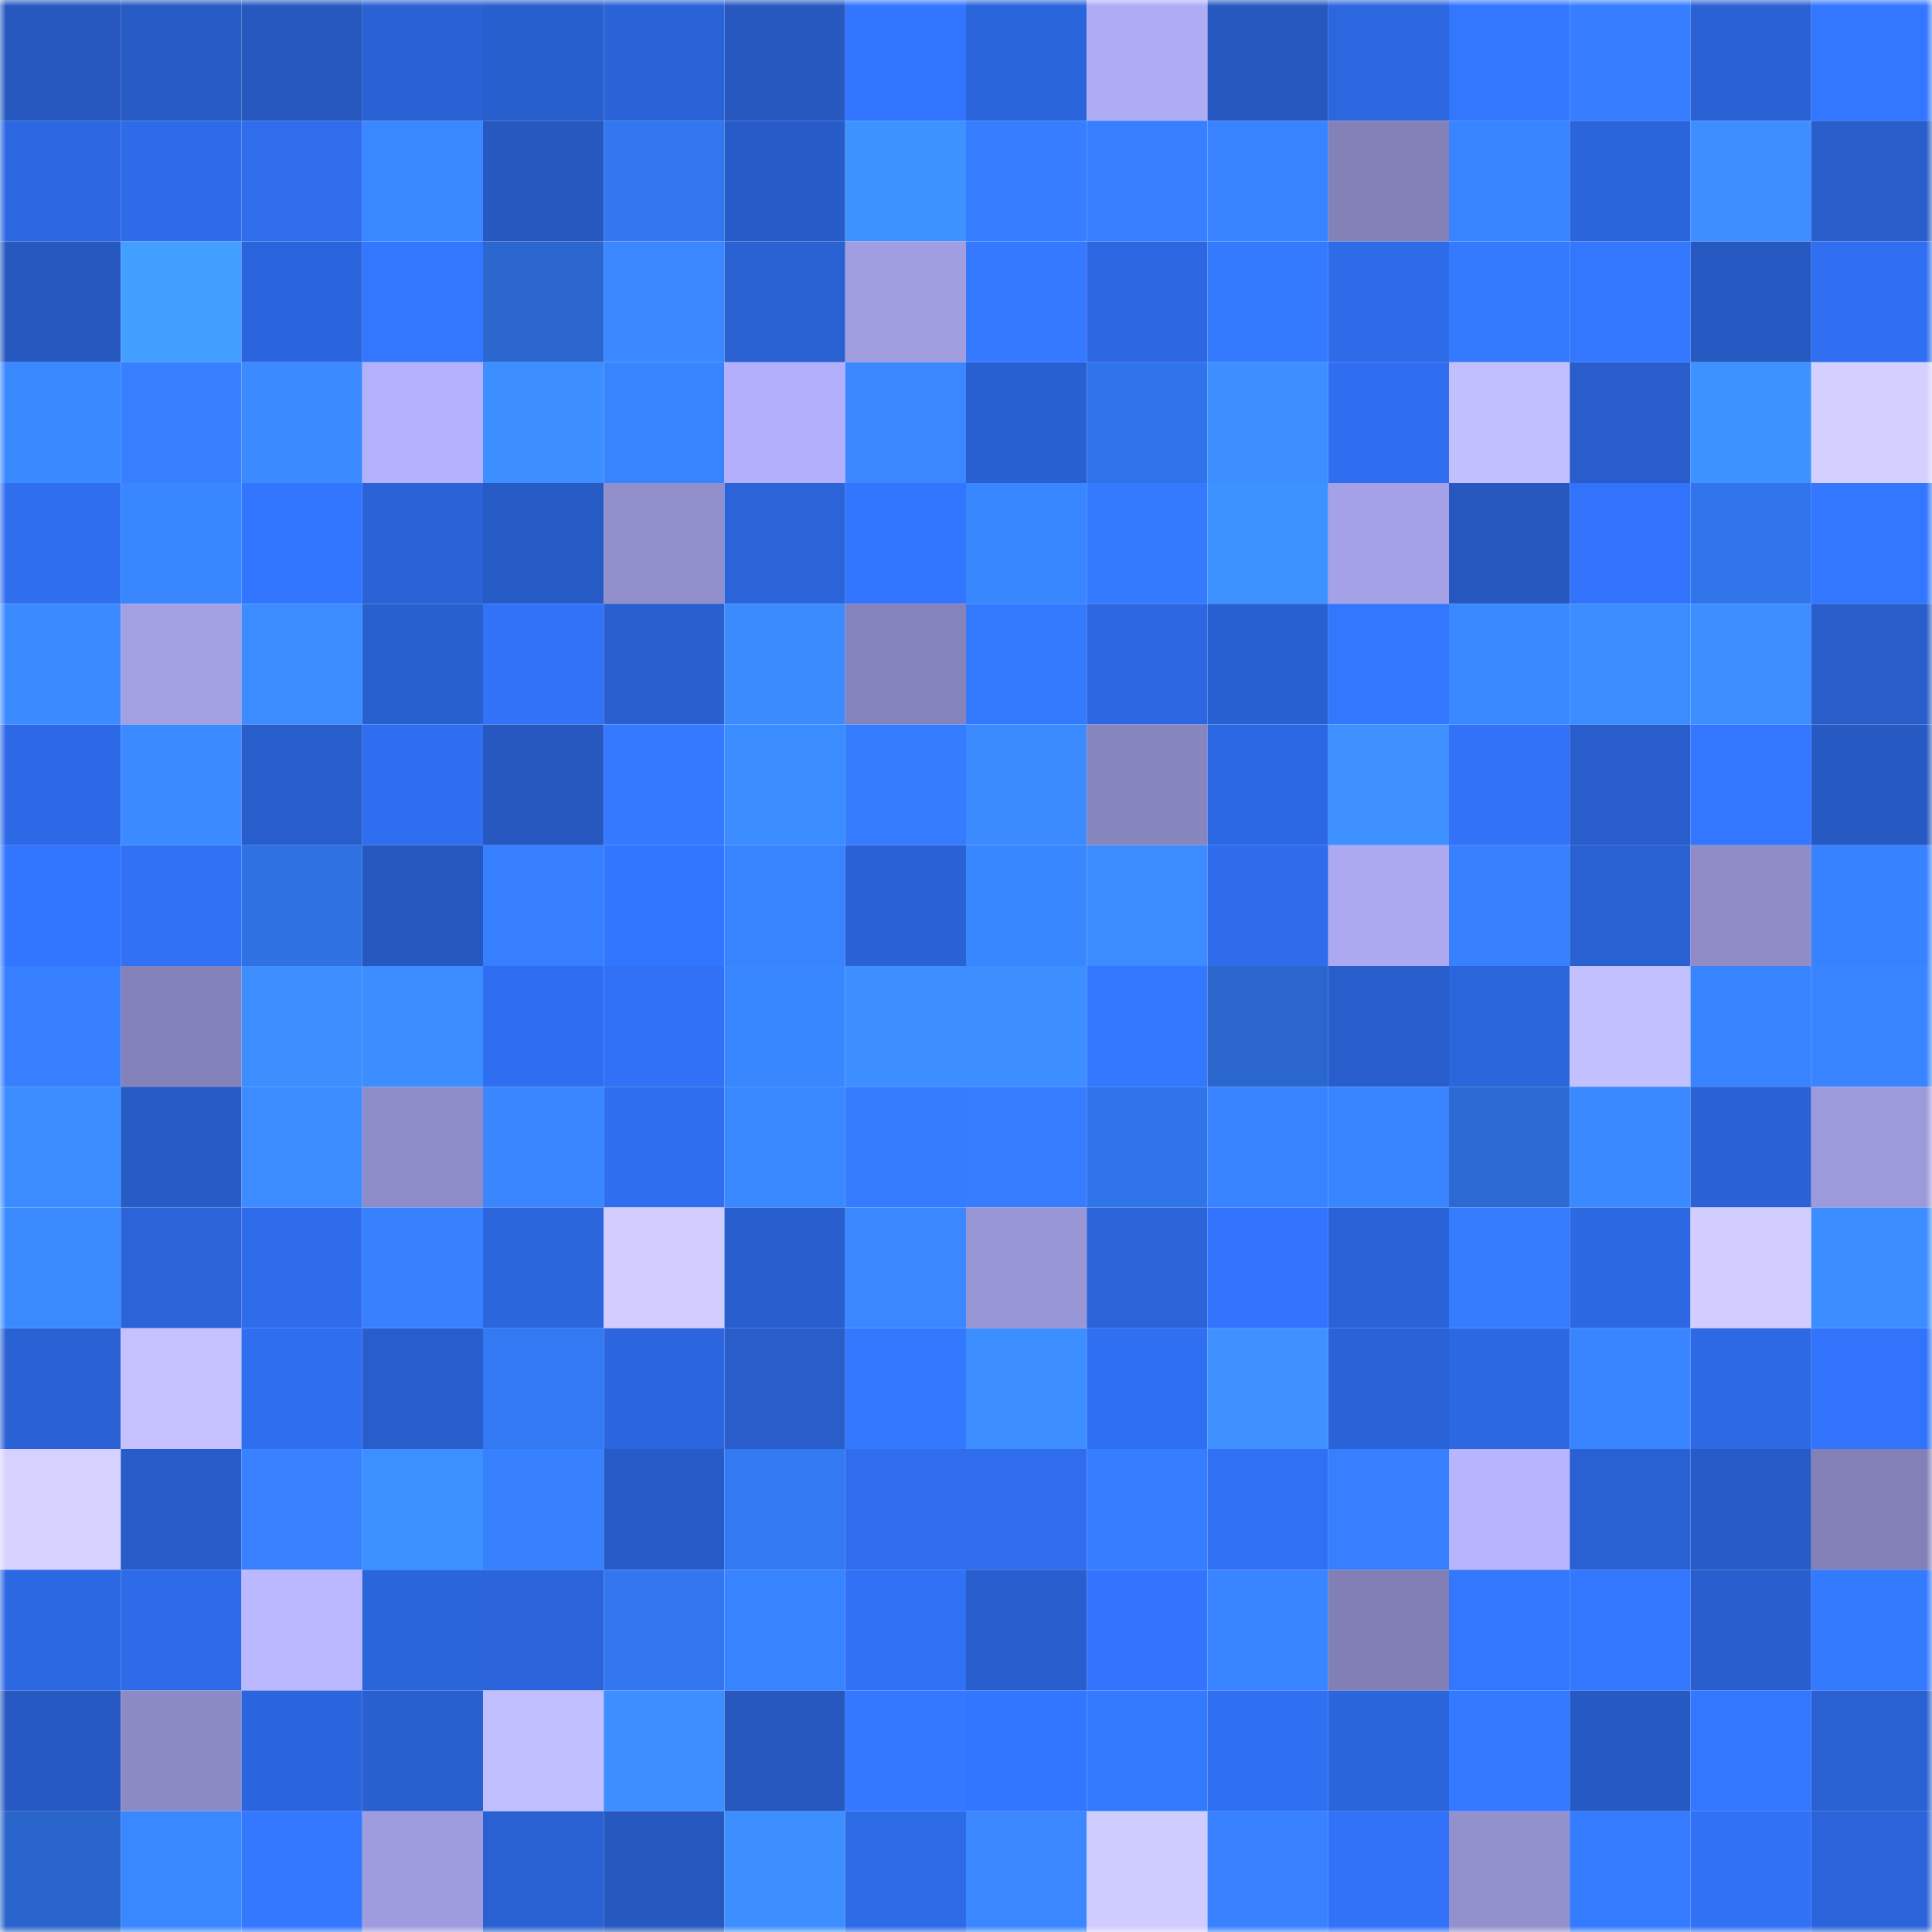 <svg viewBox="0 0 160 160" fill="none" role="img" xmlns="http://www.w3.org/2000/svg" width="240" height="240" name="basenames%2Clakeshore.base.eth"><mask id="1331478687" mask-type="alpha" maskUnits="userSpaceOnUse" x="0" y="0" width="160" height="160"><rect width="160" height="160" fill="#FFFFFF"></rect></mask><g mask="url(#1331478687)"><rect x="0" y="0" width="10" height="10" fill="#2658bf"></rect><rect x="10" y="0" width="10" height="10" fill="#275bc5"></rect><rect x="20" y="0" width="10" height="10" fill="#2658bf"></rect><rect x="30" y="0" width="10" height="10" fill="#2a61d4"></rect><rect x="40" y="0" width="10" height="10" fill="#285fce"></rect><rect x="50" y="0" width="10" height="10" fill="#2a63d7"></rect><rect x="60" y="0" width="10" height="10" fill="#2658bf"></rect><rect x="70" y="0" width="10" height="10" fill="#3275fe"></rect><rect x="80" y="0" width="10" height="10" fill="#2b65dc"></rect><rect x="90" y="0" width="10" height="10" fill="#afacf6"></rect><rect x="100" y="0" width="10" height="10" fill="#2658bf"></rect><rect x="110" y="0" width="10" height="10" fill="#2c67e0"></rect><rect x="120" y="0" width="10" height="10" fill="#3377ff"></rect><rect x="130" y="0" width="10" height="10" fill="#367eff"></rect><rect x="140" y="0" width="10" height="10" fill="#2a62d5"></rect><rect x="150" y="0" width="10" height="10" fill="#3376ff"></rect><rect x="0" y="10" width="10" height="10" fill="#2c67e1"></rect><rect x="10" y="10" width="10" height="10" fill="#2e6be9"></rect><rect x="20" y="10" width="10" height="10" fill="#2f6ded"></rect><rect x="30" y="10" width="10" height="10" fill="#3a88ff"></rect><rect x="40" y="10" width="10" height="10" fill="#2658bf"></rect><rect x="50" y="10" width="10" height="10" fill="#3277ef"></rect><rect x="60" y="10" width="10" height="10" fill="#275bc7"></rect><rect x="70" y="10" width="10" height="10" fill="#3e92ff"></rect><rect x="80" y="10" width="10" height="10" fill="#367dff"></rect><rect x="90" y="10" width="10" height="10" fill="#367fff"></rect><rect x="100" y="10" width="10" height="10" fill="#3883ff"></rect><rect x="110" y="10" width="10" height="10" fill="#8481b9"></rect><rect x="120" y="10" width="10" height="10" fill="#3984ff"></rect><rect x="130" y="10" width="10" height="10" fill="#2b65db"></rect><rect x="140" y="10" width="10" height="10" fill="#3d8eff"></rect><rect x="150" y="10" width="10" height="10" fill="#285dca"></rect><rect x="0" y="20" width="10" height="10" fill="#2658bf"></rect><rect x="10" y="20" width="10" height="10" fill="#429eff"></rect><rect x="20" y="20" width="10" height="10" fill="#2b65dd"></rect><rect x="30" y="20" width="10" height="10" fill="#3377ff"></rect><rect x="40" y="20" width="10" height="10" fill="#2b67cf"></rect><rect x="50" y="20" width="10" height="10" fill="#3a87ff"></rect><rect x="60" y="20" width="10" height="10" fill="#2960d2"></rect><rect x="70" y="20" width="10" height="10" fill="#a09de0"></rect><rect x="80" y="20" width="10" height="10" fill="#3479ff"></rect><rect x="90" y="20" width="10" height="10" fill="#2c67e1"></rect><rect x="100" y="20" width="10" height="10" fill="#347aff"></rect><rect x="110" y="20" width="10" height="10" fill="#2e6be8"></rect><rect x="120" y="20" width="10" height="10" fill="#347aff"></rect><rect x="130" y="20" width="10" height="10" fill="#3377ff"></rect><rect x="140" y="20" width="10" height="10" fill="#2659c1"></rect><rect x="150" y="20" width="10" height="10" fill="#306ff2"></rect><rect x="0" y="30" width="10" height="10" fill="#3b89ff"></rect><rect x="10" y="30" width="10" height="10" fill="#367fff"></rect><rect x="20" y="30" width="10" height="10" fill="#3b8aff"></rect><rect x="30" y="30" width="10" height="10" fill="#b4b1fc"></rect><rect x="40" y="30" width="10" height="10" fill="#3d8eff"></rect><rect x="50" y="30" width="10" height="10" fill="#3884ff"></rect><rect x="60" y="30" width="10" height="10" fill="#b3affb"></rect><rect x="70" y="30" width="10" height="10" fill="#3a87ff"></rect><rect x="80" y="30" width="10" height="10" fill="#2960d1"></rect><rect x="90" y="30" width="10" height="10" fill="#3074e9"></rect><rect x="100" y="30" width="10" height="10" fill="#3d8eff"></rect><rect x="110" y="30" width="10" height="10" fill="#2f6ef0"></rect><rect x="120" y="30" width="10" height="10" fill="#c2bfff"></rect><rect x="130" y="30" width="10" height="10" fill="#285dcb"></rect><rect x="140" y="30" width="10" height="10" fill="#3e92ff"></rect><rect x="150" y="30" width="10" height="10" fill="#d3cfff"></rect><rect x="0" y="40" width="10" height="10" fill="#2f6eef"></rect><rect x="10" y="40" width="10" height="10" fill="#3987ff"></rect><rect x="20" y="40" width="10" height="10" fill="#3276ff"></rect><rect x="30" y="40" width="10" height="10" fill="#2a63d8"></rect><rect x="40" y="40" width="10" height="10" fill="#265ac4"></rect><rect x="50" y="40" width="10" height="10" fill="#908ecb"></rect><rect x="60" y="40" width="10" height="10" fill="#2b63d9"></rect><rect x="70" y="40" width="10" height="10" fill="#3275fe"></rect><rect x="80" y="40" width="10" height="10" fill="#3887ff"></rect><rect x="90" y="40" width="10" height="10" fill="#347aff"></rect><rect x="100" y="40" width="10" height="10" fill="#3e92ff"></rect><rect x="110" y="40" width="10" height="10" fill="#a4a1e6"></rect><rect x="120" y="40" width="10" height="10" fill="#2658bf"></rect><rect x="130" y="40" width="10" height="10" fill="#3173fb"></rect><rect x="140" y="40" width="10" height="10" fill="#3175eb"></rect><rect x="150" y="40" width="10" height="10" fill="#3376ff"></rect><rect x="0" y="50" width="10" height="10" fill="#3b8aff"></rect><rect x="10" y="50" width="10" height="10" fill="#a29fe3"></rect><rect x="20" y="50" width="10" height="10" fill="#3c8cff"></rect><rect x="30" y="50" width="10" height="10" fill="#2960d0"></rect><rect x="40" y="50" width="10" height="10" fill="#3172f9"></rect><rect x="50" y="50" width="10" height="10" fill="#295fcf"></rect><rect x="60" y="50" width="10" height="10" fill="#3b8bff"></rect><rect x="70" y="50" width="10" height="10" fill="#8583bb"></rect><rect x="80" y="50" width="10" height="10" fill="#347aff"></rect><rect x="90" y="50" width="10" height="10" fill="#2c67e1"></rect><rect x="100" y="50" width="10" height="10" fill="#2960d1"></rect><rect x="110" y="50" width="10" height="10" fill="#3377ff"></rect><rect x="120" y="50" width="10" height="10" fill="#3a88ff"></rect><rect x="130" y="50" width="10" height="10" fill="#3b8dff"></rect><rect x="140" y="50" width="10" height="10" fill="#3d8eff"></rect><rect x="150" y="50" width="10" height="10" fill="#285dca"></rect><rect x="0" y="60" width="10" height="10" fill="#2d69e6"></rect><rect x="10" y="60" width="10" height="10" fill="#3b8aff"></rect><rect x="20" y="60" width="10" height="10" fill="#285ecc"></rect><rect x="30" y="60" width="10" height="10" fill="#2f6ef0"></rect><rect x="40" y="60" width="10" height="10" fill="#2658c0"></rect><rect x="50" y="60" width="10" height="10" fill="#3479ff"></rect><rect x="60" y="60" width="10" height="10" fill="#3b8dff"></rect><rect x="70" y="60" width="10" height="10" fill="#357cff"></rect><rect x="80" y="60" width="10" height="10" fill="#3b8bff"></rect><rect x="90" y="60" width="10" height="10" fill="#8785bd"></rect><rect x="100" y="60" width="10" height="10" fill="#2d68e4"></rect><rect x="110" y="60" width="10" height="10" fill="#3e91ff"></rect><rect x="120" y="60" width="10" height="10" fill="#3172f8"></rect><rect x="130" y="60" width="10" height="10" fill="#285dcb"></rect><rect x="140" y="60" width="10" height="10" fill="#3376ff"></rect><rect x="150" y="60" width="10" height="10" fill="#2659c2"></rect><rect x="0" y="70" width="10" height="10" fill="#3275fe"></rect><rect x="10" y="70" width="10" height="10" fill="#3071f5"></rect><rect x="20" y="70" width="10" height="10" fill="#2f71e2"></rect><rect x="30" y="70" width="10" height="10" fill="#2658c0"></rect><rect x="40" y="70" width="10" height="10" fill="#367fff"></rect><rect x="50" y="70" width="10" height="10" fill="#3275ff"></rect><rect x="60" y="70" width="10" height="10" fill="#3884ff"></rect><rect x="70" y="70" width="10" height="10" fill="#2a62d6"></rect><rect x="80" y="70" width="10" height="10" fill="#3887ff"></rect><rect x="90" y="70" width="10" height="10" fill="#3c8cff"></rect><rect x="100" y="70" width="10" height="10" fill="#2e6ceb"></rect><rect x="110" y="70" width="10" height="10" fill="#aca9f1"></rect><rect x="120" y="70" width="10" height="10" fill="#3781ff"></rect><rect x="130" y="70" width="10" height="10" fill="#2961d3"></rect><rect x="140" y="70" width="10" height="10" fill="#8f8cc8"></rect><rect x="150" y="70" width="10" height="10" fill="#3782ff"></rect><rect x="0" y="80" width="10" height="10" fill="#367fff"></rect><rect x="10" y="80" width="10" height="10" fill="#8482ba"></rect><rect x="20" y="80" width="10" height="10" fill="#3d8fff"></rect><rect x="30" y="80" width="10" height="10" fill="#3c8dff"></rect><rect x="40" y="80" width="10" height="10" fill="#2f6ef0"></rect><rect x="50" y="80" width="10" height="10" fill="#3071f7"></rect><rect x="60" y="80" width="10" height="10" fill="#3987ff"></rect><rect x="70" y="80" width="10" height="10" fill="#3d8eff"></rect><rect x="80" y="80" width="10" height="10" fill="#3d8eff"></rect><rect x="90" y="80" width="10" height="10" fill="#3378ff"></rect><rect x="100" y="80" width="10" height="10" fill="#2a66cc"></rect><rect x="110" y="80" width="10" height="10" fill="#285ecc"></rect><rect x="120" y="80" width="10" height="10" fill="#2b66dd"></rect><rect x="130" y="80" width="10" height="10" fill="#c3c0ff"></rect><rect x="140" y="80" width="10" height="10" fill="#3883ff"></rect><rect x="150" y="80" width="10" height="10" fill="#3985ff"></rect><rect x="0" y="90" width="10" height="10" fill="#3a8cff"></rect><rect x="10" y="90" width="10" height="10" fill="#275bc5"></rect><rect x="20" y="90" width="10" height="10" fill="#3c8bff"></rect><rect x="30" y="90" width="10" height="10" fill="#8e8cc8"></rect><rect x="40" y="90" width="10" height="10" fill="#3986ff"></rect><rect x="50" y="90" width="10" height="10" fill="#2f6eef"></rect><rect x="60" y="90" width="10" height="10" fill="#3988ff"></rect><rect x="70" y="90" width="10" height="10" fill="#357cff"></rect><rect x="80" y="90" width="10" height="10" fill="#367dff"></rect><rect x="90" y="90" width="10" height="10" fill="#3074e9"></rect><rect x="100" y="90" width="10" height="10" fill="#3883ff"></rect><rect x="110" y="90" width="10" height="10" fill="#3984ff"></rect><rect x="120" y="90" width="10" height="10" fill="#2c69d3"></rect><rect x="130" y="90" width="10" height="10" fill="#3b89ff"></rect><rect x="140" y="90" width="10" height="10" fill="#2a62d6"></rect><rect x="150" y="90" width="10" height="10" fill="#9d9adc"></rect><rect x="0" y="100" width="10" height="10" fill="#3b8bff"></rect><rect x="10" y="100" width="10" height="10" fill="#2b64d9"></rect><rect x="20" y="100" width="10" height="10" fill="#2e6ceb"></rect><rect x="30" y="100" width="10" height="10" fill="#3781ff"></rect><rect x="40" y="100" width="10" height="10" fill="#2b66dd"></rect><rect x="50" y="100" width="10" height="10" fill="#d1cdff"></rect><rect x="60" y="100" width="10" height="10" fill="#285ece"></rect><rect x="70" y="100" width="10" height="10" fill="#3a87ff"></rect><rect x="80" y="100" width="10" height="10" fill="#9996d6"></rect><rect x="90" y="100" width="10" height="10" fill="#2b64d9"></rect><rect x="100" y="100" width="10" height="10" fill="#3274fd"></rect><rect x="110" y="100" width="10" height="10" fill="#2a63d8"></rect><rect x="120" y="100" width="10" height="10" fill="#357dff"></rect><rect x="130" y="100" width="10" height="10" fill="#2d68e3"></rect><rect x="140" y="100" width="10" height="10" fill="#d1cdff"></rect><rect x="150" y="100" width="10" height="10" fill="#3c8dff"></rect><rect x="0" y="110" width="10" height="10" fill="#2a62d5"></rect><rect x="10" y="110" width="10" height="10" fill="#c5c1ff"></rect><rect x="20" y="110" width="10" height="10" fill="#2f6eef"></rect><rect x="30" y="110" width="10" height="10" fill="#285ecc"></rect><rect x="40" y="110" width="10" height="10" fill="#3379f3"></rect><rect x="50" y="110" width="10" height="10" fill="#2c66df"></rect><rect x="60" y="110" width="10" height="10" fill="#285dca"></rect><rect x="70" y="110" width="10" height="10" fill="#3378ff"></rect><rect x="80" y="110" width="10" height="10" fill="#3d8fff"></rect><rect x="90" y="110" width="10" height="10" fill="#2f6ff1"></rect><rect x="100" y="110" width="10" height="10" fill="#3e91ff"></rect><rect x="110" y="110" width="10" height="10" fill="#2a63d8"></rect><rect x="120" y="110" width="10" height="10" fill="#2c68e2"></rect><rect x="130" y="110" width="10" height="10" fill="#3885ff"></rect><rect x="140" y="110" width="10" height="10" fill="#2d69e5"></rect><rect x="150" y="110" width="10" height="10" fill="#3173fa"></rect><rect x="0" y="120" width="10" height="10" fill="#d5d2ff"></rect><rect x="10" y="120" width="10" height="10" fill="#275cc9"></rect><rect x="20" y="120" width="10" height="10" fill="#3882ff"></rect><rect x="30" y="120" width="10" height="10" fill="#3c90ff"></rect><rect x="40" y="120" width="10" height="10" fill="#3781ff"></rect><rect x="50" y="120" width="10" height="10" fill="#275bc7"></rect><rect x="60" y="120" width="10" height="10" fill="#3279f2"></rect><rect x="70" y="120" width="10" height="10" fill="#2f6dee"></rect><rect x="80" y="120" width="10" height="10" fill="#2f6dee"></rect><rect x="90" y="120" width="10" height="10" fill="#357efd"></rect><rect x="100" y="120" width="10" height="10" fill="#3070f5"></rect><rect x="110" y="120" width="10" height="10" fill="#367fff"></rect><rect x="120" y="120" width="10" height="10" fill="#b8b5ff"></rect><rect x="130" y="120" width="10" height="10" fill="#2961d3"></rect><rect x="140" y="120" width="10" height="10" fill="#275bc7"></rect><rect x="150" y="120" width="10" height="10" fill="#8280b7"></rect><rect x="0" y="130" width="10" height="10" fill="#2d68e3"></rect><rect x="10" y="130" width="10" height="10" fill="#2e6be9"></rect><rect x="20" y="130" width="10" height="10" fill="#bbb8ff"></rect><rect x="30" y="130" width="10" height="10" fill="#2b65dc"></rect><rect x="40" y="130" width="10" height="10" fill="#2b64da"></rect><rect x="50" y="130" width="10" height="10" fill="#3277ef"></rect><rect x="60" y="130" width="10" height="10" fill="#3883ff"></rect><rect x="70" y="130" width="10" height="10" fill="#3071f6"></rect><rect x="80" y="130" width="10" height="10" fill="#285ecd"></rect><rect x="90" y="130" width="10" height="10" fill="#3274fd"></rect><rect x="100" y="130" width="10" height="10" fill="#3985ff"></rect><rect x="110" y="130" width="10" height="10" fill="#817fb5"></rect><rect x="120" y="130" width="10" height="10" fill="#3377ff"></rect><rect x="130" y="130" width="10" height="10" fill="#3377ff"></rect><rect x="140" y="130" width="10" height="10" fill="#285ecd"></rect><rect x="150" y="130" width="10" height="10" fill="#347aff"></rect><rect x="0" y="140" width="10" height="10" fill="#2659c1"></rect><rect x="10" y="140" width="10" height="10" fill="#8c8ac5"></rect><rect x="20" y="140" width="10" height="10" fill="#2b65dd"></rect><rect x="30" y="140" width="10" height="10" fill="#2960d0"></rect><rect x="40" y="140" width="10" height="10" fill="#c1beff"></rect><rect x="50" y="140" width="10" height="10" fill="#3d8fff"></rect><rect x="60" y="140" width="10" height="10" fill="#2658bf"></rect><rect x="70" y="140" width="10" height="10" fill="#3378ff"></rect><rect x="80" y="140" width="10" height="10" fill="#3275ff"></rect><rect x="90" y="140" width="10" height="10" fill="#347aff"></rect><rect x="100" y="140" width="10" height="10" fill="#2f6ff2"></rect><rect x="110" y="140" width="10" height="10" fill="#2b65dc"></rect><rect x="120" y="140" width="10" height="10" fill="#3479ff"></rect><rect x="130" y="140" width="10" height="10" fill="#265ac3"></rect><rect x="140" y="140" width="10" height="10" fill="#3377ff"></rect><rect x="150" y="140" width="10" height="10" fill="#2960d2"></rect><rect x="0" y="150" width="10" height="10" fill="#2a65cb"></rect><rect x="10" y="150" width="10" height="10" fill="#3a88ff"></rect><rect x="20" y="150" width="10" height="10" fill="#3378ff"></rect><rect x="30" y="150" width="10" height="10" fill="#9e9cde"></rect><rect x="40" y="150" width="10" height="10" fill="#2961d3"></rect><rect x="50" y="150" width="10" height="10" fill="#2658bf"></rect><rect x="60" y="150" width="10" height="10" fill="#3d8fff"></rect><rect x="70" y="150" width="10" height="10" fill="#2d6ae6"></rect><rect x="80" y="150" width="10" height="10" fill="#3a87ff"></rect><rect x="90" y="150" width="10" height="10" fill="#cfccff"></rect><rect x="100" y="150" width="10" height="10" fill="#3882ff"></rect><rect x="110" y="150" width="10" height="10" fill="#3172f8"></rect><rect x="120" y="150" width="10" height="10" fill="#9290cd"></rect><rect x="130" y="150" width="10" height="10" fill="#347bff"></rect><rect x="140" y="150" width="10" height="10" fill="#3071f5"></rect><rect x="150" y="150" width="10" height="10" fill="#2b64da"></rect></g></svg>